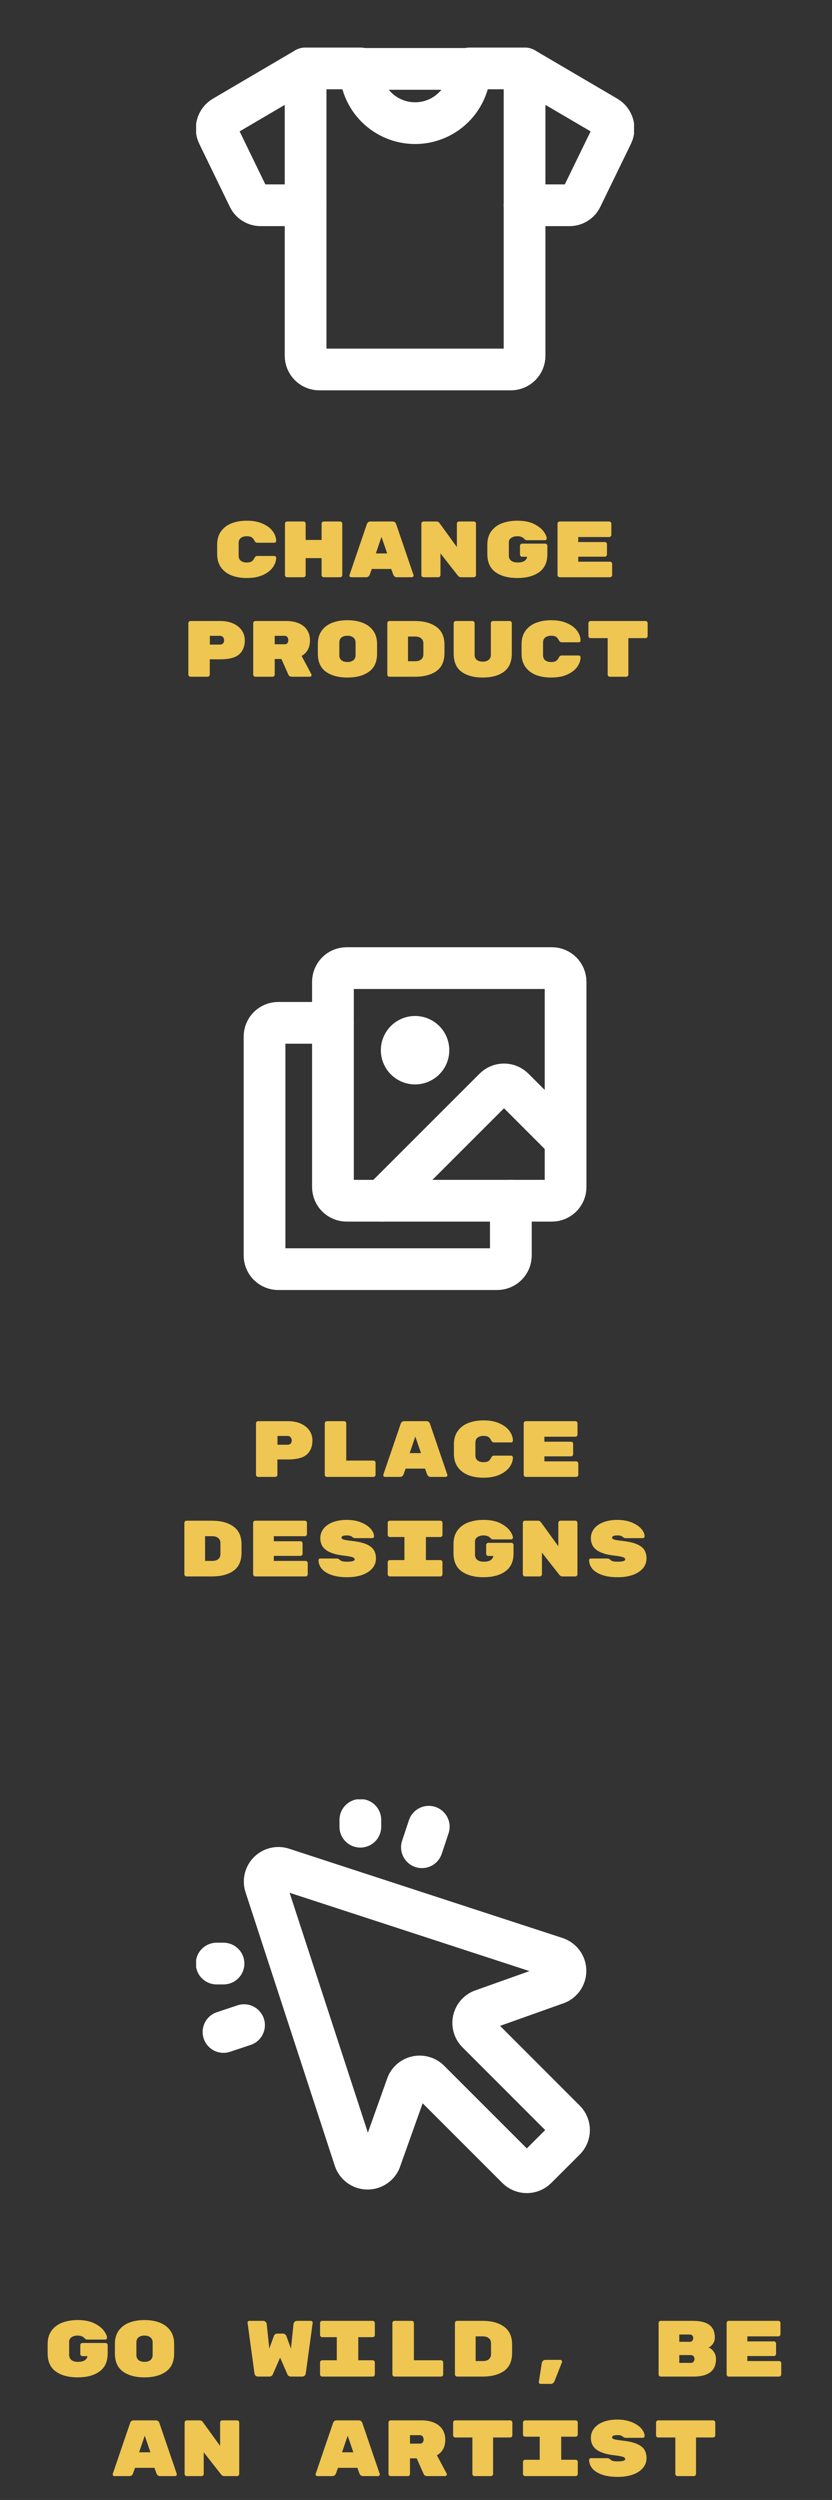 <svg width="209" height="628" viewBox="0 0 209 628" fill="none" xmlns="http://www.w3.org/2000/svg">
  <rect x="0" y="0" width="209" height="628" fill="#333333" stroke="none"/>
  <g clip-path="url(#clip0_1675_4236)">
    <g clip-path="url(#clip1_1675_4236)">
      <path d="M131.77 51.562H143.079C143.708 51.562 144.325 51.383 144.857 51.047C145.389 50.711 145.815 50.231 146.087 49.663L153.778 33.846C154.161 33.063 154.237 32.164 153.991 31.328C153.744 30.491 153.193 29.777 152.446 29.326L131.77 17.188" stroke="white" stroke-width="10.482" stroke-linecap="round" stroke-linejoin="round"/>
      <path d="M76.768 51.562H65.459C64.829 51.562 64.213 51.383 63.681 51.047C63.148 50.711 62.722 50.231 62.451 49.663L54.777 33.846C54.393 33.063 54.318 32.164 54.564 31.328C54.811 30.491 55.362 29.777 56.109 29.326L76.768 17.188" stroke="white" stroke-width="10.482" stroke-linecap="round" stroke-linejoin="round"/>
      <path d="M118.02 17.188C118.02 20.834 116.571 24.332 113.992 26.91C111.414 29.489 107.916 30.938 104.27 30.938C100.623 30.938 97.125 29.489 94.547 26.91C91.968 24.332 90.519 20.834 90.519 17.188H76.769V89.375C76.769 90.287 77.132 91.161 77.776 91.806C78.421 92.45 79.295 92.812 80.207 92.812H128.332C129.244 92.812 130.118 92.45 130.763 91.806C131.407 91.161 131.77 90.287 131.77 89.375V17.188H118.02Z" stroke="white" stroke-width="10.482" stroke-linecap="round" stroke-linejoin="round"/>
      <path d="M90.031 17.307H118.471" stroke="white" stroke-width="10.482" stroke-linecap="round" stroke-linejoin="round"/>
    </g>
    <path d="M59.951 139.6C59.951 140.147 60.131 140.567 60.491 140.86C60.865 141.153 61.365 141.3 61.991 141.3C62.551 141.3 62.965 141.207 63.231 141.02C63.498 140.833 63.725 140.553 63.911 140.18C64.085 139.833 64.318 139.66 64.611 139.66H68.931C69.051 139.66 69.151 139.707 69.231 139.8C69.325 139.88 69.371 139.98 69.371 140.1C69.371 140.913 69.098 141.713 68.551 142.5C68.005 143.273 67.171 143.92 66.051 144.44C64.945 144.947 63.591 145.2 61.991 145.2C60.565 145.2 59.291 144.987 58.171 144.56C57.065 144.12 56.185 143.453 55.531 142.56C54.878 141.653 54.551 140.527 54.551 139.18V136.82C54.551 135.473 54.878 134.353 55.531 133.46C56.185 132.553 57.065 131.887 58.171 131.46C59.291 131.02 60.565 130.8 61.991 130.8C63.591 130.8 64.945 131.06 66.051 131.58C67.171 132.087 68.005 132.733 68.551 133.52C69.098 134.293 69.371 135.087 69.371 135.9C69.371 136.02 69.325 136.127 69.231 136.22C69.151 136.3 69.051 136.34 68.931 136.34H64.611C64.318 136.34 64.085 136.167 63.911 135.82C63.725 135.447 63.498 135.167 63.231 134.98C62.965 134.793 62.551 134.7 61.991 134.7C61.365 134.7 60.865 134.847 60.491 135.14C60.131 135.433 59.951 135.853 59.951 136.4V139.6ZM85.444 131C85.59 131 85.717 131.053 85.824 131.16C85.93 131.267 85.984 131.393 85.984 131.54V144.46C85.984 144.607 85.93 144.733 85.824 144.84C85.717 144.947 85.59 145 85.444 145H81.324C81.177 145 81.05 144.947 80.944 144.84C80.837 144.733 80.784 144.607 80.784 144.46V140.2H76.784V144.46C76.784 144.607 76.73 144.733 76.624 144.84C76.517 144.947 76.39 145 76.244 145H72.124C71.977 145 71.85 144.953 71.744 144.86C71.637 144.753 71.584 144.62 71.584 144.46V131.54C71.584 131.393 71.637 131.267 71.744 131.16C71.85 131.053 71.977 131 72.124 131H76.244C76.39 131 76.517 131.053 76.624 131.16C76.73 131.267 76.784 131.393 76.784 131.54V135.64H80.784V131.54C80.784 131.393 80.837 131.267 80.944 131.16C81.05 131.053 81.177 131 81.324 131H85.444ZM92.896 144.32C92.722 144.773 92.422 145 91.996 145H88.216C88.096 145 87.989 144.96 87.896 144.88C87.816 144.787 87.776 144.68 87.776 144.56L87.796 144.44L92.156 131.66C92.209 131.487 92.309 131.333 92.456 131.2C92.603 131.067 92.802 131 93.056 131H98.616C98.869 131 99.069 131.067 99.216 131.2C99.362 131.333 99.463 131.487 99.516 131.66L103.876 144.44L103.896 144.56C103.896 144.68 103.849 144.787 103.756 144.88C103.676 144.96 103.576 145 103.456 145H99.676C99.249 145 98.949 144.773 98.776 144.32L98.276 142.92H93.396L92.896 144.32ZM95.836 134.86L94.416 139.02H97.256L95.836 134.86ZM119.028 131C119.175 131 119.301 131.053 119.408 131.16C119.515 131.267 119.568 131.393 119.568 131.54V144.46C119.568 144.607 119.515 144.733 119.408 144.84C119.301 144.947 119.175 145 119.028 145H115.808C115.488 145 115.221 144.86 115.008 144.58L110.648 139.02V144.46C110.648 144.607 110.595 144.733 110.488 144.84C110.381 144.947 110.255 145 110.108 145H106.388C106.241 145 106.115 144.947 106.008 144.84C105.901 144.733 105.848 144.607 105.848 144.46V131.54C105.848 131.393 105.901 131.267 106.008 131.16C106.115 131.053 106.241 131 106.388 131H109.628C109.948 131 110.208 131.133 110.408 131.4L114.768 137.42V131.54C114.768 131.393 114.821 131.267 114.928 131.16C115.035 131.053 115.161 131 115.308 131H119.028ZM136.96 136.56C137.107 136.56 137.234 136.613 137.34 136.72C137.447 136.827 137.5 136.953 137.5 137.1V139.22C137.5 141.247 136.807 142.753 135.42 143.74C134.047 144.713 132.227 145.2 129.96 145.2C127.694 145.2 125.867 144.713 124.48 143.74C123.107 142.753 122.42 141.233 122.42 139.18V136.82C122.42 135.46 122.754 134.333 123.42 133.44C124.087 132.533 124.987 131.867 126.12 131.44C127.254 131.013 128.534 130.8 129.96 130.8C131.667 130.8 133.074 131.08 134.18 131.64C135.287 132.2 136.087 132.833 136.58 133.54C137.087 134.247 137.34 134.82 137.34 135.26C137.34 135.38 137.294 135.487 137.2 135.58C137.12 135.66 137.02 135.7 136.9 135.7H132.38C132.114 135.7 131.92 135.627 131.8 135.48C131.387 134.96 130.774 134.7 129.96 134.7C129.347 134.7 128.834 134.84 128.42 135.12C128.02 135.4 127.82 135.76 127.82 136.2V139.6C127.82 140.133 128.02 140.553 128.42 140.86C128.82 141.153 129.334 141.3 129.96 141.3C130.787 141.3 131.394 141.16 131.78 140.88C132.18 140.587 132.387 140.247 132.4 139.86H131.16C131.014 139.86 130.887 139.807 130.78 139.7C130.674 139.593 130.62 139.467 130.62 139.32V137.1C130.62 136.953 130.674 136.827 130.78 136.72C130.887 136.613 131.014 136.56 131.16 136.56H136.96ZM153.232 141.1C153.379 141.1 153.506 141.153 153.612 141.26C153.719 141.367 153.772 141.493 153.772 141.64V144.46C153.772 144.607 153.719 144.733 153.612 144.84C153.506 144.947 153.379 145 153.232 145H140.592C140.446 145 140.319 144.947 140.212 144.84C140.106 144.733 140.052 144.607 140.052 144.46V131.54C140.052 131.393 140.106 131.267 140.212 131.16C140.319 131.053 140.446 131 140.592 131H153.032C153.179 131 153.306 131.053 153.412 131.16C153.519 131.267 153.572 131.393 153.572 131.54V134.36C153.572 134.507 153.519 134.633 153.412 134.74C153.306 134.847 153.179 134.9 153.032 134.9H145.252V136.16H151.932C152.079 136.16 152.206 136.213 152.312 136.32C152.419 136.427 152.472 136.553 152.472 136.7V139.3C152.472 139.447 152.419 139.573 152.312 139.68C152.206 139.787 152.079 139.84 151.932 139.84H145.252V141.1H153.232ZM55.335 156C56.589 156 57.682 156.213 58.615 156.64C59.549 157.067 60.262 157.647 60.755 158.38C61.249 159.113 61.495 159.933 61.495 160.84C61.495 162.333 61.029 163.507 60.095 164.36C59.162 165.2 57.575 165.62 55.335 165.62H52.695V169.46C52.695 169.607 52.642 169.733 52.535 169.84C52.429 169.947 52.302 170 52.155 170H47.855C47.709 170 47.582 169.947 47.475 169.84C47.369 169.733 47.315 169.607 47.315 169.46V156.54C47.315 156.393 47.369 156.267 47.475 156.16C47.582 156.053 47.709 156 47.855 156H55.335ZM55.255 161.92C55.575 161.92 55.829 161.827 56.015 161.64C56.202 161.44 56.295 161.18 56.295 160.86C56.295 160.527 56.202 160.253 56.015 160.04C55.829 159.827 55.575 159.72 55.255 159.72H52.715V161.92H55.255ZM78.228 169.38C78.254 169.433 78.267 169.493 78.267 169.56C78.267 169.68 78.221 169.787 78.127 169.88C78.047 169.96 77.948 170 77.828 170H73.287C73.101 170 72.927 169.953 72.767 169.86C72.621 169.767 72.514 169.647 72.448 169.5L70.688 165.54H69.007V169.46C69.007 169.607 68.954 169.733 68.847 169.84C68.741 169.947 68.614 170 68.468 170H64.147C64.001 170 63.874 169.947 63.767 169.84C63.661 169.733 63.608 169.607 63.608 169.46V156.54C63.608 156.393 63.661 156.267 63.767 156.16C63.874 156.053 64.001 156 64.147 156H71.927C73.127 156 74.174 156.193 75.067 156.58C75.974 156.967 76.668 157.527 77.147 158.26C77.627 158.993 77.868 159.853 77.868 160.84C77.868 162.653 77.168 163.967 75.767 164.78L78.228 169.38ZM71.507 161.84C71.801 161.84 72.028 161.747 72.188 161.56C72.347 161.36 72.427 161.113 72.427 160.82C72.427 160.527 72.347 160.273 72.188 160.06C72.041 159.833 71.814 159.72 71.507 159.72H69.007V161.84H71.507ZM94.72 164.22C94.72 166.26 94.04 167.767 92.68 168.74C91.333 169.713 89.533 170.2 87.28 170.2C85.026 170.2 83.22 169.713 81.86 168.74C80.513 167.767 79.84 166.247 79.84 164.18V161.82C79.84 160.46 80.16 159.333 80.8 158.44C81.453 157.533 82.34 156.867 83.46 156.44C84.58 156.013 85.853 155.8 87.28 155.8C88.706 155.8 89.973 156.013 91.08 156.44C92.2 156.867 93.086 157.527 93.74 158.42C94.393 159.313 94.72 160.433 94.72 161.78V164.22ZM85.24 164.6C85.24 165.147 85.42 165.567 85.78 165.86C86.153 166.153 86.653 166.3 87.28 166.3C87.906 166.3 88.4 166.153 88.76 165.86C89.133 165.553 89.32 165.127 89.32 164.58V161.42C89.32 160.873 89.133 160.453 88.76 160.16C88.4 159.853 87.906 159.7 87.28 159.7C86.653 159.7 86.153 159.847 85.78 160.14C85.42 160.433 85.24 160.853 85.24 161.4V164.6ZM104.212 156C106.465 156 108.265 156.487 109.612 157.46C110.972 158.433 111.652 159.94 111.652 161.98V164.02C111.652 166.1 110.979 167.62 109.632 168.58C108.299 169.527 106.492 170 104.212 170H97.832C97.685 170 97.559 169.947 97.452 169.84C97.345 169.733 97.292 169.607 97.292 169.46V156.54C97.292 156.393 97.345 156.267 97.452 156.16C97.559 156.053 97.685 156 97.832 156H104.212ZM104.312 166.1C104.939 166.1 105.432 165.953 105.792 165.66C106.165 165.353 106.352 164.927 106.352 164.38V161.62C106.352 161.073 106.165 160.653 105.792 160.36C105.432 160.053 104.939 159.9 104.312 159.9H102.492V166.1H104.312ZM121.264 170.2C119.024 170.2 117.244 169.713 115.924 168.74C114.617 167.767 113.964 166.247 113.964 164.18V156.54C113.964 156.393 114.017 156.267 114.124 156.16C114.231 156.053 114.357 156 114.504 156H118.684C118.831 156 118.957 156.053 119.064 156.16C119.171 156.267 119.224 156.393 119.224 156.54V164.5C119.224 165.047 119.404 165.467 119.764 165.76C120.137 166.053 120.637 166.2 121.264 166.2C121.891 166.2 122.384 166.053 122.744 165.76C123.117 165.467 123.304 165.047 123.304 164.5V156.54C123.304 156.393 123.357 156.267 123.464 156.16C123.571 156.053 123.697 156 123.844 156H128.024C128.171 156 128.297 156.053 128.404 156.16C128.511 156.267 128.564 156.393 128.564 156.54V164.18C128.564 166.247 127.904 167.767 126.584 168.74C125.277 169.713 123.504 170.2 121.264 170.2ZM136.416 164.6C136.416 165.147 136.596 165.567 136.956 165.86C137.33 166.153 137.83 166.3 138.456 166.3C139.016 166.3 139.43 166.207 139.696 166.02C139.963 165.833 140.19 165.553 140.376 165.18C140.55 164.833 140.783 164.66 141.076 164.66H145.396C145.516 164.66 145.616 164.707 145.696 164.8C145.79 164.88 145.836 164.98 145.836 165.1C145.836 165.913 145.563 166.713 145.016 167.5C144.47 168.273 143.636 168.92 142.516 169.44C141.41 169.947 140.056 170.2 138.456 170.2C137.03 170.2 135.756 169.987 134.636 169.56C133.53 169.12 132.65 168.453 131.996 167.56C131.343 166.653 131.016 165.527 131.016 164.18V161.82C131.016 160.473 131.343 159.353 131.996 158.46C132.65 157.553 133.53 156.887 134.636 156.46C135.756 156.02 137.03 155.8 138.456 155.8C140.056 155.8 141.41 156.06 142.516 156.58C143.636 157.087 144.47 157.733 145.016 158.52C145.563 159.293 145.836 160.087 145.836 160.9C145.836 161.02 145.79 161.127 145.696 161.22C145.616 161.3 145.516 161.34 145.396 161.34H141.076C140.783 161.34 140.55 161.167 140.376 160.82C140.19 160.447 139.963 160.167 139.696 159.98C139.43 159.793 139.016 159.7 138.456 159.7C137.83 159.7 137.33 159.847 136.956 160.14C136.596 160.433 136.416 160.853 136.416 161.4V164.6ZM162.148 156C162.295 156 162.422 156.053 162.528 156.16C162.635 156.267 162.688 156.393 162.688 156.54V159.76C162.688 159.907 162.635 160.033 162.528 160.14C162.422 160.247 162.295 160.3 162.148 160.3H157.848V169.46C157.848 169.607 157.795 169.733 157.688 169.84C157.582 169.947 157.455 170 157.308 170H153.188C153.042 170 152.915 169.947 152.808 169.84C152.702 169.733 152.648 169.607 152.648 169.46V160.3H148.348C148.202 160.3 148.075 160.247 147.968 160.14C147.862 160.033 147.808 159.907 147.808 159.76V156.54C147.808 156.393 147.862 156.267 147.968 156.16C148.075 156.053 148.202 156 148.348 156H162.148Z" fill="#EEC651"/>
    <g clip-path="url(#clip2_1675_4236)">
      <path d="M138.637 243.188H87.074C85.176 243.188 83.637 244.727 83.637 246.625V298.188C83.637 300.086 85.176 301.625 87.074 301.625H138.637C140.535 301.625 142.074 300.086 142.074 298.188V246.625C142.074 244.727 140.535 243.188 138.637 243.188Z" stroke="white" stroke-width="10.482" stroke-linecap="round" stroke-linejoin="round"/>
      <path d="M104.266 272.406C109.012 272.406 112.859 268.559 112.859 263.812C112.859 259.066 109.012 255.219 104.266 255.219C99.519 255.219 95.672 259.066 95.672 263.812C95.672 268.559 99.519 272.406 104.266 272.406Z" fill="white"/>
      <path d="M128.328 301.625V315.375C128.328 316.287 127.966 317.161 127.321 317.806C126.677 318.45 125.802 318.812 124.891 318.812H69.891C68.979 318.812 68.105 318.45 67.46 317.806C66.815 317.161 66.453 316.287 66.453 315.375V260.375C66.453 259.463 66.815 258.589 67.46 257.944C68.105 257.3 68.979 256.938 69.891 256.938H83.641" stroke="white" stroke-width="10.482" stroke-linecap="round" stroke-linejoin="round"/>
      <path d="M95.965 301.625L124.174 273.412C124.493 273.092 124.872 272.839 125.29 272.666C125.707 272.493 126.154 272.404 126.606 272.404C127.058 272.404 127.505 272.493 127.922 272.666C128.34 272.839 128.719 273.092 129.038 273.412L142.075 286.453" stroke="white" stroke-width="10.482" stroke-linecap="round" stroke-linejoin="round"/>
    </g>
    <path d="M72.326 357C73.58 357 74.673 357.213 75.606 357.64C76.54 358.067 77.253 358.647 77.746 359.38C78.24 360.113 78.486 360.933 78.486 361.84C78.486 363.333 78.02 364.507 77.086 365.36C76.153 366.2 74.566 366.62 72.326 366.62H69.686V370.46C69.686 370.607 69.633 370.733 69.526 370.84C69.42 370.947 69.293 371 69.146 371H64.846C64.7 371 64.573 370.947 64.466 370.84C64.36 370.733 64.306 370.607 64.306 370.46V357.54C64.306 357.393 64.36 357.267 64.466 357.16C64.573 357.053 64.7 357 64.846 357H72.326ZM72.246 362.92C72.566 362.92 72.82 362.827 73.006 362.64C73.193 362.44 73.286 362.18 73.286 361.86C73.286 361.527 73.193 361.253 73.006 361.04C72.82 360.827 72.566 360.72 72.246 360.72H69.706V362.92H72.246ZM93.799 366.9C93.945 366.9 94.072 366.953 94.179 367.06C94.285 367.167 94.339 367.293 94.339 367.44V370.46C94.339 370.607 94.285 370.733 94.179 370.84C94.072 370.947 93.945 371 93.799 371H82.119C81.972 371 81.845 370.947 81.739 370.84C81.632 370.733 81.579 370.607 81.579 370.46V357.54C81.579 357.393 81.632 357.267 81.739 357.16C81.845 357.053 81.972 357 82.119 357H86.439C86.585 357 86.712 357.053 86.819 357.16C86.925 357.267 86.979 357.393 86.979 357.54V366.9H93.799ZM101.391 370.32C101.217 370.773 100.917 371 100.491 371H96.711C96.591 371 96.484 370.96 96.391 370.88C96.311 370.787 96.271 370.68 96.271 370.56L96.291 370.44L100.651 357.66C100.704 357.487 100.804 357.333 100.951 357.2C101.097 357.067 101.297 357 101.551 357H107.111C107.364 357 107.564 357.067 107.711 357.2C107.857 357.333 107.957 357.487 108.011 357.66L112.371 370.44L112.391 370.56C112.391 370.68 112.344 370.787 112.251 370.88C112.171 370.96 112.071 371 111.951 371H108.171C107.744 371 107.444 370.773 107.271 370.32L106.771 368.92H101.891L101.391 370.32ZM104.331 360.86L102.911 365.02H105.751L104.331 360.86ZM119.423 365.6C119.423 366.147 119.603 366.567 119.963 366.86C120.336 367.153 120.836 367.3 121.463 367.3C122.023 367.3 122.436 367.207 122.703 367.02C122.97 366.833 123.196 366.553 123.383 366.18C123.556 365.833 123.79 365.66 124.083 365.66H128.403C128.523 365.66 128.623 365.707 128.703 365.8C128.796 365.88 128.843 365.98 128.843 366.1C128.843 366.913 128.57 367.713 128.023 368.5C127.476 369.273 126.643 369.92 125.523 370.44C124.416 370.947 123.063 371.2 121.463 371.2C120.036 371.2 118.763 370.987 117.643 370.56C116.536 370.12 115.656 369.453 115.003 368.56C114.35 367.653 114.023 366.527 114.023 365.18V362.82C114.023 361.473 114.35 360.353 115.003 359.46C115.656 358.553 116.536 357.887 117.643 357.46C118.763 357.02 120.036 356.8 121.463 356.8C123.063 356.8 124.416 357.06 125.523 357.58C126.643 358.087 127.476 358.733 128.023 359.52C128.57 360.293 128.843 361.087 128.843 361.9C128.843 362.02 128.796 362.127 128.703 362.22C128.623 362.3 128.523 362.34 128.403 362.34H124.083C123.79 362.34 123.556 362.167 123.383 361.82C123.196 361.447 122.97 361.167 122.703 360.98C122.436 360.793 122.023 360.7 121.463 360.7C120.836 360.7 120.336 360.847 119.963 361.14C119.603 361.433 119.423 361.853 119.423 362.4V365.6ZM144.735 367.1C144.882 367.1 145.009 367.153 145.115 367.26C145.222 367.367 145.275 367.493 145.275 367.64V370.46C145.275 370.607 145.222 370.733 145.115 370.84C145.009 370.947 144.882 371 144.735 371H132.095C131.949 371 131.822 370.947 131.715 370.84C131.609 370.733 131.555 370.607 131.555 370.46V357.54C131.555 357.393 131.609 357.267 131.715 357.16C131.822 357.053 131.949 357 132.095 357H144.535C144.682 357 144.809 357.053 144.915 357.16C145.022 357.267 145.075 357.393 145.075 357.54V360.36C145.075 360.507 145.022 360.633 144.915 360.74C144.809 360.847 144.682 360.9 144.535 360.9H136.755V362.16H143.435C143.582 362.16 143.709 362.213 143.815 362.32C143.922 362.427 143.975 362.553 143.975 362.7V365.3C143.975 365.447 143.922 365.573 143.815 365.68C143.709 365.787 143.582 365.84 143.435 365.84H136.755V367.1H144.735ZM53.234 382C55.488 382 57.288 382.487 58.634 383.46C59.994 384.433 60.674 385.94 60.674 387.98V390.02C60.674 392.1 60.001 393.62 58.654 394.58C57.321 395.527 55.514 396 53.234 396H46.854C46.708 396 46.581 395.947 46.474 395.84C46.368 395.733 46.314 395.607 46.314 395.46V382.54C46.314 382.393 46.368 382.267 46.474 382.16C46.581 382.053 46.708 382 46.854 382H53.234ZM53.334 392.1C53.961 392.1 54.454 391.953 54.814 391.66C55.188 391.353 55.374 390.927 55.374 390.38V387.62C55.374 387.073 55.188 386.653 54.814 386.36C54.454 386.053 53.961 385.9 53.334 385.9H51.514V392.1H53.334ZM76.766 392.1C76.913 392.1 77.04 392.153 77.146 392.26C77.253 392.367 77.306 392.493 77.306 392.64V395.46C77.306 395.607 77.253 395.733 77.146 395.84C77.04 395.947 76.913 396 76.766 396H64.126C63.98 396 63.853 395.947 63.746 395.84C63.64 395.733 63.586 395.607 63.586 395.46V382.54C63.586 382.393 63.64 382.267 63.746 382.16C63.853 382.053 63.98 382 64.126 382H76.566C76.713 382 76.84 382.053 76.946 382.16C77.053 382.267 77.106 382.393 77.106 382.54V385.36C77.106 385.507 77.053 385.633 76.946 385.74C76.84 385.847 76.713 385.9 76.566 385.9H68.786V387.16H75.466C75.613 387.16 75.74 387.213 75.846 387.32C75.953 387.427 76.006 387.553 76.006 387.7V390.3C76.006 390.447 75.953 390.573 75.846 390.68C75.74 390.787 75.613 390.84 75.466 390.84H68.786V392.1H76.766ZM88.379 387.08C89.845 387.24 91.019 387.5 91.899 387.86C92.792 388.22 93.439 388.693 93.839 389.28C94.239 389.867 94.439 390.6 94.439 391.48C94.439 392.44 94.125 393.28 93.499 394C92.885 394.707 92.032 395.253 90.939 395.64C89.845 396.013 88.599 396.2 87.199 396.2C85.639 396.2 84.319 396.007 83.239 395.62C82.159 395.233 81.352 394.72 80.819 394.08C80.285 393.427 80.019 392.713 80.019 391.94C80.019 391.807 80.059 391.7 80.139 391.62C80.232 391.54 80.345 391.5 80.479 391.5H84.579C84.859 391.5 85.085 391.587 85.259 391.76C85.485 391.973 85.739 392.12 86.019 392.2C86.299 392.267 86.692 392.3 87.199 392.3C88.465 392.3 89.099 392.107 89.099 391.72C89.099 391.56 89.012 391.427 88.839 391.32C88.679 391.2 88.385 391.1 87.959 391.02C87.545 390.927 86.932 390.833 86.119 390.74C84.292 390.527 82.892 390.073 81.919 389.38C80.945 388.673 80.459 387.68 80.459 386.4C80.459 385.493 80.732 384.693 81.279 384C81.825 383.307 82.599 382.767 83.599 382.38C84.612 381.993 85.785 381.8 87.119 381.8C88.505 381.8 89.719 382.02 90.759 382.46C91.799 382.887 92.592 383.42 93.139 384.06C93.685 384.7 93.959 385.327 93.959 385.94C93.959 386.073 93.912 386.18 93.819 386.26C93.739 386.34 93.625 386.38 93.479 386.38H89.179C88.952 386.38 88.745 386.3 88.559 386.14C88.412 386.007 88.239 385.9 88.039 385.82C87.839 385.74 87.532 385.7 87.119 385.7C86.225 385.7 85.779 385.887 85.779 386.26C85.779 386.46 85.952 386.62 86.299 386.74C86.645 386.847 87.339 386.96 88.379 387.08ZM106.991 391.9H110.611C110.757 391.9 110.884 391.953 110.991 392.06C111.097 392.167 111.151 392.293 111.151 392.44V395.46C111.151 395.607 111.097 395.733 110.991 395.84C110.884 395.947 110.757 396 110.611 396H97.931C97.784 396 97.657 395.947 97.551 395.84C97.444 395.733 97.391 395.607 97.391 395.46V392.44C97.391 392.293 97.444 392.167 97.551 392.06C97.657 391.953 97.784 391.9 97.931 391.9H101.591V386.1H97.931C97.784 386.1 97.657 386.047 97.551 385.94C97.444 385.833 97.391 385.707 97.391 385.56V382.54C97.391 382.393 97.444 382.267 97.551 382.16C97.657 382.053 97.784 382 97.931 382H110.611C110.757 382 110.884 382.053 110.991 382.16C111.097 382.267 111.151 382.393 111.151 382.54V385.56C111.151 385.707 111.097 385.833 110.991 385.94C110.884 386.047 110.757 386.1 110.611 386.1H106.991V391.9ZM128.463 387.56C128.61 387.56 128.736 387.613 128.843 387.72C128.95 387.827 129.003 387.953 129.003 388.1V390.22C129.003 392.247 128.31 393.753 126.923 394.74C125.55 395.713 123.73 396.2 121.463 396.2C119.196 396.2 117.37 395.713 115.983 394.74C114.61 393.753 113.923 392.233 113.923 390.18V387.82C113.923 386.46 114.256 385.333 114.923 384.44C115.59 383.533 116.49 382.867 117.623 382.44C118.756 382.013 120.036 381.8 121.463 381.8C123.17 381.8 124.576 382.08 125.683 382.64C126.79 383.2 127.59 383.833 128.083 384.54C128.59 385.247 128.843 385.82 128.843 386.26C128.843 386.38 128.796 386.487 128.703 386.58C128.623 386.66 128.523 386.7 128.403 386.7H123.883C123.616 386.7 123.423 386.627 123.303 386.48C122.89 385.96 122.276 385.7 121.463 385.7C120.85 385.7 120.336 385.84 119.923 386.12C119.523 386.4 119.323 386.76 119.323 387.2V390.6C119.323 391.133 119.523 391.553 119.923 391.86C120.323 392.153 120.836 392.3 121.463 392.3C122.29 392.3 122.896 392.16 123.283 391.88C123.683 391.587 123.89 391.247 123.903 390.86H122.663C122.516 390.86 122.39 390.807 122.283 390.7C122.176 390.593 122.123 390.467 122.123 390.32V388.1C122.123 387.953 122.176 387.827 122.283 387.72C122.39 387.613 122.516 387.56 122.663 387.56H128.463ZM144.515 382C144.662 382 144.789 382.053 144.895 382.16C145.002 382.267 145.055 382.393 145.055 382.54V395.46C145.055 395.607 145.002 395.733 144.895 395.84C144.789 395.947 144.662 396 144.515 396H141.295C140.975 396 140.709 395.86 140.495 395.58L136.135 390.02V395.46C136.135 395.607 136.082 395.733 135.975 395.84C135.869 395.947 135.742 396 135.595 396H131.875C131.729 396 131.602 395.947 131.495 395.84C131.389 395.733 131.335 395.607 131.335 395.46V382.54C131.335 382.393 131.389 382.267 131.495 382.16C131.602 382.053 131.729 382 131.875 382H135.115C135.435 382 135.695 382.133 135.895 382.4L140.255 388.42V382.54C140.255 382.393 140.309 382.267 140.415 382.16C140.522 382.053 140.649 382 140.795 382H144.515ZM156.347 387.08C157.814 387.24 158.987 387.5 159.867 387.86C160.761 388.22 161.407 388.693 161.807 389.28C162.207 389.867 162.407 390.6 162.407 391.48C162.407 392.44 162.094 393.28 161.467 394C160.854 394.707 160.001 395.253 158.907 395.64C157.814 396.013 156.567 396.2 155.167 396.2C153.607 396.2 152.287 396.007 151.207 395.62C150.127 395.233 149.321 394.72 148.787 394.08C148.254 393.427 147.987 392.713 147.987 391.94C147.987 391.807 148.027 391.7 148.107 391.62C148.201 391.54 148.314 391.5 148.447 391.5H152.547C152.827 391.5 153.054 391.587 153.227 391.76C153.454 391.973 153.707 392.12 153.987 392.2C154.267 392.267 154.661 392.3 155.167 392.3C156.434 392.3 157.067 392.107 157.067 391.72C157.067 391.56 156.981 391.427 156.807 391.32C156.647 391.2 156.354 391.1 155.927 391.02C155.514 390.927 154.901 390.833 154.087 390.74C152.261 390.527 150.861 390.073 149.887 389.38C148.914 388.673 148.427 387.68 148.427 386.4C148.427 385.493 148.701 384.693 149.247 384C149.794 383.307 150.567 382.767 151.567 382.38C152.581 381.993 153.754 381.8 155.087 381.8C156.474 381.8 157.687 382.02 158.727 382.46C159.767 382.887 160.561 383.42 161.107 384.06C161.654 384.7 161.927 385.327 161.927 385.94C161.927 386.073 161.881 386.18 161.787 386.26C161.707 386.34 161.594 386.38 161.447 386.38H157.147C156.921 386.38 156.714 386.3 156.527 386.14C156.381 386.007 156.207 385.9 156.007 385.82C155.807 385.74 155.501 385.7 155.087 385.7C154.194 385.7 153.747 385.887 153.747 386.26C153.747 386.46 153.921 386.62 154.267 386.74C154.614 386.847 155.307 386.96 156.347 387.08Z" fill="#EEC651"/>
    <g clip-path="url(#clip3_1675_4236)">
      <path d="M119.887 510.588C119.49 510.192 119.196 509.705 119.031 509.169C118.865 508.634 118.833 508.066 118.937 507.515C119.041 506.964 119.279 506.447 119.629 506.009C119.978 505.571 120.43 505.225 120.944 505.002L140.026 498.204C140.653 497.92 141.18 497.453 141.538 496.866C141.897 496.279 142.071 495.598 142.038 494.91C142.006 494.223 141.767 493.561 141.354 493.011C140.941 492.461 140.372 492.047 139.721 491.823L70.941 469.364C70.344 469.18 69.708 469.162 69.101 469.313C68.495 469.463 67.941 469.776 67.499 470.218C67.057 470.66 66.744 471.214 66.594 471.821C66.443 472.427 66.46 473.063 66.644 473.66L89.091 542.453C89.315 543.104 89.728 543.673 90.279 544.086C90.829 544.499 91.491 544.738 92.178 544.77C92.866 544.803 93.547 544.629 94.134 544.27C94.722 543.912 95.188 543.385 95.472 542.758L102.27 523.676C102.493 523.162 102.839 522.71 103.277 522.361C103.715 522.011 104.232 521.773 104.783 521.669C105.334 521.565 105.902 521.597 106.437 521.763C106.973 521.928 107.46 522.222 107.856 522.619L129.903 544.666C130.548 545.31 131.422 545.672 132.333 545.672C133.244 545.672 134.118 545.31 134.763 544.666L141.934 537.508C142.578 536.863 142.94 535.989 142.94 535.078C142.94 534.166 142.578 533.292 141.934 532.648L119.887 510.588Z" stroke="white" stroke-width="10.482" stroke-linecap="round" stroke-linejoin="round"/>
      <path d="M90.519 457.156V458.875" stroke="white" stroke-width="10.482" stroke-linecap="round" stroke-linejoin="round"/>
      <path d="M54.426 493.25H56.145" stroke="white" stroke-width="10.482" stroke-linecap="round" stroke-linejoin="round"/>
      <path d="M105.988 464.031L107.707 458.875" stroke="white" stroke-width="10.482" stroke-linecap="round" stroke-linejoin="round"/>
      <path d="M61.301 508.719L56.145 510.437" stroke="white" stroke-width="10.482" stroke-linecap="round" stroke-linejoin="round"/>
    </g>
    <path d="M26.511 588.56C26.658 588.56 26.784 588.613 26.891 588.72C26.998 588.827 27.051 588.953 27.051 589.1V591.22C27.051 593.247 26.358 594.753 24.971 595.74C23.598 596.713 21.778 597.2 19.511 597.2C17.244 597.2 15.418 596.713 14.031 595.74C12.658 594.753 11.971 593.233 11.971 591.18V588.82C11.971 587.46 12.304 586.333 12.971 585.44C13.638 584.533 14.538 583.867 15.671 583.44C16.804 583.013 18.084 582.8 19.511 582.8C21.218 582.8 22.624 583.08 23.731 583.64C24.838 584.2 25.638 584.833 26.131 585.54C26.638 586.247 26.891 586.82 26.891 587.26C26.891 587.38 26.844 587.487 26.751 587.58C26.671 587.66 26.571 587.7 26.451 587.7H21.931C21.664 587.7 21.471 587.627 21.351 587.48C20.938 586.96 20.324 586.7 19.511 586.7C18.898 586.7 18.384 586.84 17.971 587.12C17.571 587.4 17.371 587.76 17.371 588.2V591.6C17.371 592.133 17.571 592.553 17.971 592.86C18.371 593.153 18.884 593.3 19.511 593.3C20.338 593.3 20.944 593.16 21.331 592.88C21.731 592.587 21.938 592.247 21.951 591.86H20.711C20.564 591.86 20.438 591.807 20.331 591.7C20.224 591.593 20.171 591.467 20.171 591.32V589.1C20.171 588.953 20.224 588.827 20.331 588.72C20.438 588.613 20.564 588.56 20.711 588.56H26.511ZM43.743 591.22C43.743 593.26 43.063 594.767 41.703 595.74C40.356 596.713 38.556 597.2 36.303 597.2C34.05 597.2 32.243 596.713 30.883 595.74C29.537 594.767 28.863 593.247 28.863 591.18V588.82C28.863 587.46 29.183 586.333 29.823 585.44C30.477 584.533 31.363 583.867 32.483 583.44C33.603 583.013 34.877 582.8 36.303 582.8C37.73 582.8 38.996 583.013 40.103 583.44C41.223 583.867 42.11 584.527 42.763 585.42C43.416 586.313 43.743 587.433 43.743 588.78V591.22ZM34.263 591.6C34.263 592.147 34.443 592.567 34.803 592.86C35.176 593.153 35.676 593.3 36.303 593.3C36.93 593.3 37.423 593.153 37.783 592.86C38.157 592.553 38.343 592.127 38.343 591.58V588.42C38.343 587.873 38.157 587.453 37.783 587.16C37.423 586.853 36.93 586.7 36.303 586.7C35.676 586.7 35.176 586.847 34.803 587.14C34.443 587.433 34.263 587.853 34.263 588.4V591.6ZM68.528 596.46C68.487 596.58 68.388 596.7 68.228 596.82C68.081 596.94 67.888 597 67.647 597H64.847C64.594 597 64.381 596.927 64.207 596.78C64.047 596.62 63.954 596.44 63.928 596.24L62.188 583.5V583.44C62.188 583.32 62.227 583.22 62.307 583.14C62.401 583.047 62.508 583 62.627 583H66.067C66.334 583 66.547 583.08 66.707 583.24C66.881 583.4 66.981 583.6 67.007 583.84L67.647 589.96L68.808 586.78C68.847 586.647 68.941 586.52 69.088 586.4C69.248 586.267 69.448 586.2 69.688 586.2H71.047C71.287 586.2 71.481 586.267 71.627 586.4C71.787 586.52 71.888 586.647 71.927 586.78L73.088 589.96L73.728 583.84C73.754 583.6 73.847 583.4 74.007 583.24C74.181 583.08 74.401 583 74.668 583H78.108C78.228 583 78.328 583.047 78.407 583.14C78.501 583.22 78.547 583.32 78.547 583.44V583.5L76.808 596.24C76.781 596.44 76.681 596.62 76.507 596.78C76.347 596.927 76.141 597 75.888 597H73.088C72.847 597 72.647 596.94 72.487 596.82C72.341 596.7 72.248 596.58 72.207 596.46L70.368 592.24L68.528 596.46ZM90 592.9H93.62C93.766 592.9 93.893 592.953 94 593.06C94.106 593.167 94.16 593.293 94.16 593.44V596.46C94.16 596.607 94.106 596.733 94 596.84C93.893 596.947 93.766 597 93.62 597H80.94C80.793 597 80.666 596.947 80.56 596.84C80.453 596.733 80.4 596.607 80.4 596.46V593.44C80.4 593.293 80.453 593.167 80.56 593.06C80.666 592.953 80.793 592.9 80.94 592.9H84.6V587.1H80.94C80.793 587.1 80.666 587.047 80.56 586.94C80.453 586.833 80.4 586.707 80.4 586.56V583.54C80.4 583.393 80.453 583.267 80.56 583.16C80.666 583.053 80.793 583 80.94 583H93.62C93.766 583 93.893 583.053 94 583.16C94.106 583.267 94.16 583.393 94.16 583.54V586.56C94.16 586.707 94.106 586.833 94 586.94C93.893 587.047 93.766 587.1 93.62 587.1H90V592.9ZM110.792 592.9C110.939 592.9 111.065 592.953 111.172 593.06C111.279 593.167 111.332 593.293 111.332 593.44V596.46C111.332 596.607 111.279 596.733 111.172 596.84C111.065 596.947 110.939 597 110.792 597H99.112C98.965 597 98.839 596.947 98.732 596.84C98.625 596.733 98.572 596.607 98.572 596.46V583.54C98.572 583.393 98.625 583.267 98.732 583.16C98.839 583.053 98.965 583 99.112 583H103.432C103.579 583 103.705 583.053 103.812 583.16C103.919 583.267 103.972 583.393 103.972 583.54V592.9H110.792ZM121.204 583C123.457 583 125.257 583.487 126.604 584.46C127.964 585.433 128.644 586.94 128.644 588.98V591.02C128.644 593.1 127.971 594.62 126.624 595.58C125.291 596.527 123.484 597 121.204 597H114.824C114.677 597 114.551 596.947 114.444 596.84C114.337 596.733 114.284 596.607 114.284 596.46V583.54C114.284 583.393 114.337 583.267 114.444 583.16C114.551 583.053 114.677 583 114.824 583H121.204ZM121.304 593.1C121.931 593.1 122.424 592.953 122.784 592.66C123.157 592.353 123.344 591.927 123.344 591.38V588.62C123.344 588.073 123.157 587.653 122.784 587.36C122.424 587.053 121.931 586.9 121.304 586.9H119.484V593.1H121.304ZM136.096 593.58C136.123 593.38 136.223 593.2 136.396 593.04C136.583 592.88 136.803 592.8 137.056 592.8H140.756C140.876 592.8 140.976 592.847 141.056 592.94C141.15 593.02 141.196 593.12 141.196 593.24C141.196 593.293 141.19 593.34 141.176 593.38L139.276 598.2C139.21 598.36 139.096 598.507 138.936 598.64C138.79 598.773 138.596 598.84 138.356 598.84H135.796C135.676 598.84 135.57 598.793 135.476 598.7C135.396 598.62 135.356 598.52 135.356 598.4V598.36L136.096 593.58ZM177.961 589.7C178.481 589.86 178.927 590.213 179.301 590.76C179.674 591.293 179.861 591.907 179.861 592.6C179.861 594.08 179.381 595.187 178.421 595.92C177.461 596.64 176.061 597 174.221 597H165.981C165.834 597 165.707 596.947 165.601 596.84C165.494 596.733 165.441 596.607 165.441 596.46V583.54C165.441 583.393 165.494 583.267 165.601 583.16C165.707 583.053 165.834 583 165.981 583H174.021C175.914 583 177.307 583.347 178.201 584.04C179.107 584.72 179.561 585.753 179.561 587.14V587.2C179.561 587.84 179.387 588.387 179.041 588.84C178.694 589.293 178.334 589.58 177.961 589.7ZM174.141 587.32C174.141 587.08 174.067 586.873 173.921 586.7C173.787 586.527 173.587 586.44 173.321 586.44H170.641V588.26H173.321C173.587 588.26 173.787 588.167 173.921 587.98C174.067 587.78 174.141 587.56 174.141 587.32ZM173.541 593.56C173.847 593.56 174.074 593.46 174.221 593.26C174.381 593.047 174.461 592.813 174.461 592.56V592.54C174.461 592.287 174.374 592.067 174.201 591.88C174.041 591.693 173.821 591.6 173.541 591.6H170.641V593.56H173.541ZM195.713 593.1C195.86 593.1 195.986 593.153 196.093 593.26C196.2 593.367 196.253 593.493 196.253 593.64V596.46C196.253 596.607 196.2 596.733 196.093 596.84C195.986 596.947 195.86 597 195.713 597H183.073C182.926 597 182.8 596.947 182.693 596.84C182.586 596.733 182.533 596.607 182.533 596.46V583.54C182.533 583.393 182.586 583.267 182.693 583.16C182.8 583.053 182.926 583 183.073 583H195.513C195.66 583 195.786 583.053 195.893 583.16C196 583.267 196.053 583.393 196.053 583.54V586.36C196.053 586.507 196 586.633 195.893 586.74C195.786 586.847 195.66 586.9 195.513 586.9H187.733V588.16H194.413C194.56 588.16 194.686 588.213 194.793 588.32C194.9 588.427 194.953 588.553 194.953 588.7V591.3C194.953 591.447 194.9 591.573 194.793 591.68C194.686 591.787 194.56 591.84 194.413 591.84H187.733V593.1H195.713ZM33.423 621.32C33.25 621.773 32.95 622 32.523 622H28.743C28.623 622 28.517 621.96 28.423 621.88C28.343 621.787 28.303 621.68 28.303 621.56L28.323 621.44L32.683 608.66C32.736 608.487 32.837 608.333 32.983 608.2C33.13 608.067 33.33 608 33.583 608H39.143C39.397 608 39.596 608.067 39.743 608.2C39.89 608.333 39.99 608.487 40.043 608.66L44.403 621.44L44.423 621.56C44.423 621.68 44.377 621.787 44.283 621.88C44.203 621.96 44.103 622 43.983 622H40.203C39.776 622 39.477 621.773 39.303 621.32L38.803 619.92H33.923L33.423 621.32ZM36.363 611.86L34.943 616.02H37.783L36.363 611.86ZM59.555 608C59.702 608 59.829 608.053 59.935 608.16C60.042 608.267 60.095 608.393 60.095 608.54V621.46C60.095 621.607 60.042 621.733 59.935 621.84C59.829 621.947 59.702 622 59.555 622H56.335C56.015 622 55.749 621.86 55.535 621.58L51.175 616.02V621.46C51.175 621.607 51.122 621.733 51.015 621.84C50.909 621.947 50.782 622 50.635 622H46.915C46.769 622 46.642 621.947 46.535 621.84C46.429 621.733 46.375 621.607 46.375 621.46V608.54C46.375 608.393 46.429 608.267 46.535 608.16C46.642 608.053 46.769 608 46.915 608H50.155C50.475 608 50.735 608.133 50.935 608.4L55.295 614.42V608.54C55.295 608.393 55.349 608.267 55.455 608.16C55.562 608.053 55.689 608 55.835 608H59.555ZM84.4 621.32C84.226 621.773 83.926 622 83.5 622H79.72C79.6 622 79.493 621.96 79.4 621.88C79.32 621.787 79.28 621.68 79.28 621.56L79.3 621.44L83.66 608.66C83.713 608.487 83.813 608.333 83.96 608.2C84.106 608.067 84.306 608 84.56 608H90.12C90.373 608 90.573 608.067 90.72 608.2C90.866 608.333 90.966 608.487 91.02 608.66L95.38 621.44L95.4 621.56C95.4 621.68 95.353 621.787 95.26 621.88C95.18 621.96 95.08 622 94.96 622H91.18C90.753 622 90.453 621.773 90.28 621.32L89.78 619.92H84.9L84.4 621.32ZM87.34 611.86L85.92 616.02H88.76L87.34 611.86ZM112.212 621.38C112.239 621.433 112.252 621.493 112.252 621.56C112.252 621.68 112.205 621.787 112.112 621.88C112.032 621.96 111.932 622 111.812 622H107.272C107.085 622 106.912 621.953 106.752 621.86C106.605 621.767 106.499 621.647 106.432 621.5L104.672 617.54H102.992V621.46C102.992 621.607 102.939 621.733 102.832 621.84C102.725 621.947 102.599 622 102.452 622H98.132C97.985 622 97.859 621.947 97.752 621.84C97.645 621.733 97.592 621.607 97.592 621.46V608.54C97.592 608.393 97.645 608.267 97.752 608.16C97.859 608.053 97.985 608 98.132 608H105.912C107.112 608 108.159 608.193 109.052 608.58C109.959 608.967 110.652 609.527 111.132 610.26C111.612 610.993 111.852 611.853 111.852 612.84C111.852 614.653 111.152 615.967 109.752 616.78L112.212 621.38ZM105.492 613.84C105.785 613.84 106.012 613.747 106.172 613.56C106.332 613.36 106.412 613.113 106.412 612.82C106.412 612.527 106.332 612.273 106.172 612.06C106.025 611.833 105.799 611.72 105.492 611.72H102.992V613.84H105.492ZM128.164 608C128.311 608 128.437 608.053 128.544 608.16C128.651 608.267 128.704 608.393 128.704 608.54V611.76C128.704 611.907 128.651 612.033 128.544 612.14C128.437 612.247 128.311 612.3 128.164 612.3H123.864V621.46C123.864 621.607 123.811 621.733 123.704 621.84C123.597 621.947 123.471 622 123.324 622H119.204C119.057 622 118.931 621.947 118.824 621.84C118.717 621.733 118.664 621.607 118.664 621.46V612.3H114.364C114.217 612.3 114.091 612.247 113.984 612.14C113.877 612.033 113.824 611.907 113.824 611.76V608.54C113.824 608.393 113.877 608.267 113.984 608.16C114.091 608.053 114.217 608 114.364 608H128.164ZM140.976 617.9H144.596C144.743 617.9 144.87 617.953 144.976 618.06C145.083 618.167 145.136 618.293 145.136 618.44V621.46C145.136 621.607 145.083 621.733 144.976 621.84C144.87 621.947 144.743 622 144.596 622H131.916C131.77 622 131.643 621.947 131.536 621.84C131.43 621.733 131.376 621.607 131.376 621.46V618.44C131.376 618.293 131.43 618.167 131.536 618.06C131.643 617.953 131.77 617.9 131.916 617.9H135.576V612.1H131.916C131.77 612.1 131.643 612.047 131.536 611.94C131.43 611.833 131.376 611.707 131.376 611.56V608.54C131.376 608.393 131.43 608.267 131.536 608.16C131.643 608.053 131.77 608 131.916 608H144.596C144.743 608 144.87 608.053 144.976 608.16C145.083 608.267 145.136 608.393 145.136 608.54V611.56C145.136 611.707 145.083 611.833 144.976 611.94C144.87 612.047 144.743 612.1 144.596 612.1H140.976V617.9ZM156.348 613.08C157.815 613.24 158.988 613.5 159.868 613.86C160.762 614.22 161.408 614.693 161.808 615.28C162.208 615.867 162.408 616.6 162.408 617.48C162.408 618.44 162.095 619.28 161.468 620C160.855 620.707 160.002 621.253 158.908 621.64C157.815 622.013 156.568 622.2 155.168 622.2C153.608 622.2 152.288 622.007 151.208 621.62C150.128 621.233 149.322 620.72 148.788 620.08C148.255 619.427 147.988 618.713 147.988 617.94C147.988 617.807 148.028 617.7 148.108 617.62C148.202 617.54 148.315 617.5 148.448 617.5H152.548C152.828 617.5 153.055 617.587 153.228 617.76C153.455 617.973 153.708 618.12 153.988 618.2C154.268 618.267 154.662 618.3 155.168 618.3C156.435 618.3 157.068 618.107 157.068 617.72C157.068 617.56 156.982 617.427 156.808 617.32C156.648 617.2 156.355 617.1 155.928 617.02C155.515 616.927 154.902 616.833 154.088 616.74C152.262 616.527 150.862 616.073 149.888 615.38C148.915 614.673 148.428 613.68 148.428 612.4C148.428 611.493 148.702 610.693 149.248 610C149.795 609.307 150.568 608.767 151.568 608.38C152.582 607.993 153.755 607.8 155.088 607.8C156.475 607.8 157.688 608.02 158.728 608.46C159.768 608.887 160.562 609.42 161.108 610.06C161.655 610.7 161.928 611.327 161.928 611.94C161.928 612.073 161.882 612.18 161.788 612.26C161.708 612.34 161.595 612.38 161.448 612.38H157.148C156.922 612.38 156.715 612.3 156.528 612.14C156.382 612.007 156.208 611.9 156.008 611.82C155.808 611.74 155.502 611.7 155.088 611.7C154.195 611.7 153.748 611.887 153.748 612.26C153.748 612.46 153.922 612.62 154.268 612.74C154.615 612.847 155.308 612.96 156.348 613.08ZM179.141 608C179.287 608 179.414 608.053 179.521 608.16C179.627 608.267 179.681 608.393 179.681 608.54V611.76C179.681 611.907 179.627 612.033 179.521 612.14C179.414 612.247 179.287 612.3 179.141 612.3H174.841V621.46C174.841 621.607 174.787 621.733 174.681 621.84C174.574 621.947 174.447 622 174.301 622H170.181C170.034 622 169.907 621.947 169.801 621.84C169.694 621.733 169.641 621.607 169.641 621.46V612.3H165.341C165.194 612.3 165.067 612.247 164.961 612.14C164.854 612.033 164.801 611.907 164.801 611.76V608.54C164.801 608.393 164.854 608.267 164.961 608.16C165.067 608.053 165.194 608 165.341 608H179.141Z" fill="#EEC651"/>
  </g>
  <defs>
    <clipPath id="clip0_1675_4236">
      <rect width="208.534" height="628" rx="6" fill="white"/>
    </clipPath>
    <clipPath id="clip1_1675_4236">
      <rect width="110" height="110" fill="white" transform="translate(49.27)"/>
    </clipPath>
    <clipPath id="clip2_1675_4236">
      <rect width="110" height="110" fill="white" transform="translate(49.266 226)"/>
    </clipPath>
    <clipPath id="clip3_1675_4236">
      <rect width="110" height="110" fill="white" transform="translate(49.27 452)"/>
    </clipPath>
  </defs>
</svg>
